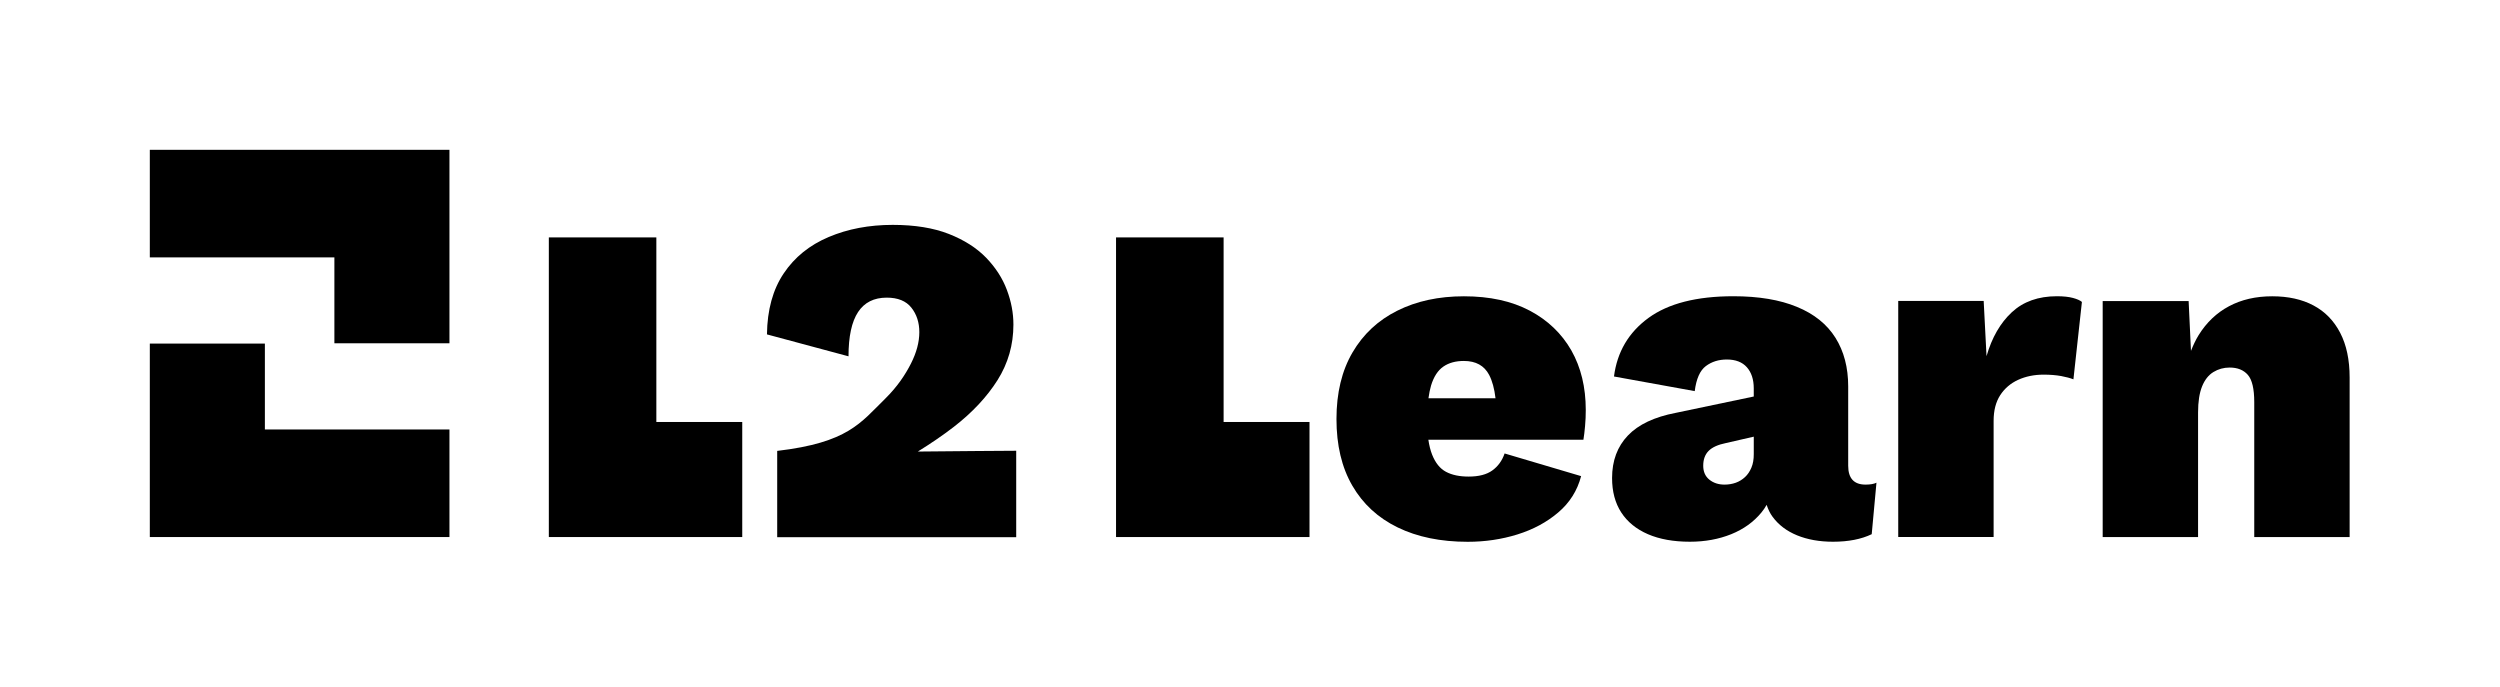 <?xml version="1.0" encoding="utf-8"?>
<!-- Generator: Adobe Illustrator 27.7.0, SVG Export Plug-In . SVG Version: 6.00 Build 0)  -->
<svg version="1.1" xmlns="http://www.w3.org/2000/svg" xmlns:xlink="http://www.w3.org/1999/xlink" x="0px" y="0px"
	 viewBox="0 0 500.61 137.54" style="enable-background:new 0 0 500.61 137.54;" xml:space="preserve">
<style type="text/css">
	.st0{fill:#FFFFFF;}
	.st1{fill:#00C9A2;}
	.st2{fill:none;stroke:#231815;stroke-linecap:round;stroke-linejoin:round;stroke-miterlimit:10;stroke-dasharray:0,2;}
	.st3{fill:none;stroke:#231815;stroke-linecap:round;stroke-linejoin:round;}
	.st4{fill:none;stroke:#231815;stroke-linecap:round;stroke-linejoin:round;stroke-dasharray:0,2.002;}
	.st5{fill:none;stroke:#221714;stroke-miterlimit:10;}
	.st6{fill:none;stroke:#00A0E9;stroke-miterlimit:10;}
</style>
<g id="レイヤー_1">
	<g>
		<g>
			<polygon points="90,86 90,107.54 30,107.54 30,68.8 53.04,68.8 53.04,86 			"/>
			<polygon points="30,51.54 30,30 90,30 90,68.74 66.96,68.74 66.96,51.54 			"/>
		</g>
		<g>
			<polygon points="131.43,47.54 109.9,47.54 109.9,107.54 148.63,107.54 148.63,84.5 131.43,84.5 			"/>
			<path d="M190.99,85.48c3.73-2.89,6.65-6.02,8.77-9.38c2.11-3.36,3.17-7.06,3.17-11.1c0-2.3-0.43-4.62-1.31-6.95
				c-0.87-2.33-2.26-4.48-4.15-6.44c-1.9-1.96-4.39-3.55-7.46-4.76c-3.08-1.21-6.83-1.82-11.24-1.82c-4.73,0-9,0.81-12.83,2.43
				c-3.83,1.62-6.83,4.04-9,7.28c-2.18,3.24-3.3,7.31-3.36,12.22l16.33,4.39c0-3.98,0.64-6.93,1.91-8.86
				c1.27-1.93,3.19-2.89,5.74-2.89c2.24,0,3.88,0.67,4.94,2.01c1.06,1.34,1.59,2.97,1.59,4.9c0,1.99-0.56,4.09-1.68,6.3
				c-1.12,2.21-2.73,4.64-5.13,7c-4.96,4.86-7.45,8.81-21.65,10.48v17.28h47.86V90.26c0,0-14.49,0.09-19.7,0.16
				C186.39,88.81,188.8,87.17,190.99,85.48z"/>
			<polygon points="245.02,47.54 223.48,47.54 223.48,107.54 262.22,107.54 262.22,84.5 245.02,84.5 			"/>
			<path d="M306.33,62.21c-3.63-1.92-8.02-2.88-13.19-2.88c-5.04,0-9.49,0.96-13.33,2.88c-3.85,1.92-6.84,4.71-8.98,8.37
				c-2.14,3.66-3.21,8.1-3.21,13.33c0,5.23,1.05,9.68,3.17,13.33c2.11,3.66,5.14,6.45,9.08,8.37s8.62,2.88,14.04,2.88
				c3.46,0,6.77-0.49,9.93-1.47c3.15-0.98,5.88-2.44,8.18-4.4c2.3-1.95,3.83-4.38,4.59-7.28l-15.32-4.54
				c-0.5,1.45-1.32,2.58-2.46,3.4c-1.13,0.82-2.71,1.23-4.73,1.23c-1.83,0-3.34-0.31-4.54-0.95c-1.2-0.63-2.13-1.78-2.79-3.45
				c-0.33-0.84-0.58-1.83-0.75-2.98h31.05c0.13-0.76,0.23-1.67,0.33-2.74c0.1-1.07,0.14-2.14,0.14-3.22c0-4.54-0.96-8.51-2.88-11.91
				C312.72,66.79,309.95,64.13,306.33,62.21z M289.02,73.41c1.1-0.76,2.47-1.13,4.11-1.13c2.4,0,4.08,0.93,5.06,2.79
				c0.63,1.2,1.05,2.76,1.28,4.68h-13.43c0.13-0.94,0.3-1.81,0.52-2.55C287.1,75.43,287.92,74.17,289.02,73.41z"/>
			<path d="M370.09,93.27V77.38c0-3.78-0.85-7.03-2.55-9.74c-1.7-2.71-4.27-4.78-7.71-6.19c-3.43-1.42-7.67-2.13-12.72-2.13
				c-7.38,0-13.05,1.45-17.02,4.35c-3.97,2.9-6.27,6.81-6.9,11.72l16.17,2.93c0.31-2.46,1.05-4.13,2.22-5.01
				c1.17-0.88,2.57-1.32,4.21-1.32c1.76,0,3.1,0.52,4.02,1.56c0.91,1.04,1.37,2.44,1.37,4.21v1.64l-15.6,3.27
				c-4.29,0.82-7.49,2.33-9.6,4.54c-2.11,2.21-3.17,5.04-3.17,8.51c0,2.71,0.61,5.01,1.84,6.9c1.23,1.89,3.01,3.34,5.34,4.35
				c2.33,1.01,5.14,1.51,8.41,1.51c3.03,0,5.78-0.51,8.27-1.51c2.49-1.01,4.5-2.46,6.05-4.35c0.4-0.49,0.75-1,1.04-1.53
				c0.29,0.88,0.67,1.69,1.18,2.38c1.2,1.64,2.84,2.88,4.92,3.73c2.08,0.85,4.48,1.28,7.19,1.28c3.09,0,5.67-0.51,7.75-1.51
				l0.95-10.31c-0.5,0.25-1.23,0.38-2.17,0.38C371.26,97.05,370.09,95.79,370.09,93.27z M350.71,93.64
				c-0.32,0.76-0.74,1.39-1.28,1.89c-0.54,0.5-1.15,0.88-1.84,1.13c-0.7,0.25-1.45,0.38-2.27,0.38c-1.2,0-2.21-0.33-3.03-0.99
				c-0.82-0.66-1.23-1.59-1.23-2.79c0-1.26,0.36-2.25,1.09-2.98c0.72-0.72,1.87-1.24,3.45-1.56l5.58-1.28v3.46
				C351.19,91.97,351.03,92.89,350.71,93.64z"/>
			<path d="M411.88,59.32c-3.72,0-6.73,1.07-9.03,3.21c-2.3,2.14-3.99,5.07-5.06,8.79l-0.57-11.06h-17.11v47.27h19.1V84.28
				c0-2.08,0.44-3.79,1.32-5.15c0.88-1.35,2.08-2.38,3.59-3.07c1.51-0.69,3.22-1.04,5.11-1.04c1.32,0,2.49,0.1,3.5,0.28
				c1.01,0.19,1.83,0.41,2.46,0.66l1.7-15.5c-0.38-0.32-0.98-0.58-1.8-0.8S413.21,59.32,411.88,59.32z"/>
			<path d="M468.61,66.65c-1.26-2.43-3.04-4.26-5.34-5.48c-2.3-1.23-5.06-1.84-8.27-1.84c-3.28,0-6.16,0.66-8.65,1.99
				c-2.49,1.32-4.52,3.26-6.1,5.81c-0.59,0.96-1.08,2.02-1.52,3.13l-0.47-9.98h-17.21v47.27h19.1V82.58c0-2.14,0.27-3.88,0.8-5.2
				c0.53-1.32,1.29-2.28,2.27-2.88c0.98-0.6,2.06-0.9,3.26-0.9c1.57,0,2.79,0.49,3.64,1.47c0.85,0.98,1.28,2.79,1.28,5.44v27.04
				h19.1V75.59C470.5,72.06,469.87,69.08,468.61,66.65z"/>
		</g>
	</g>
</g>
<g id="レイヤー_2">
</g>
</svg>
